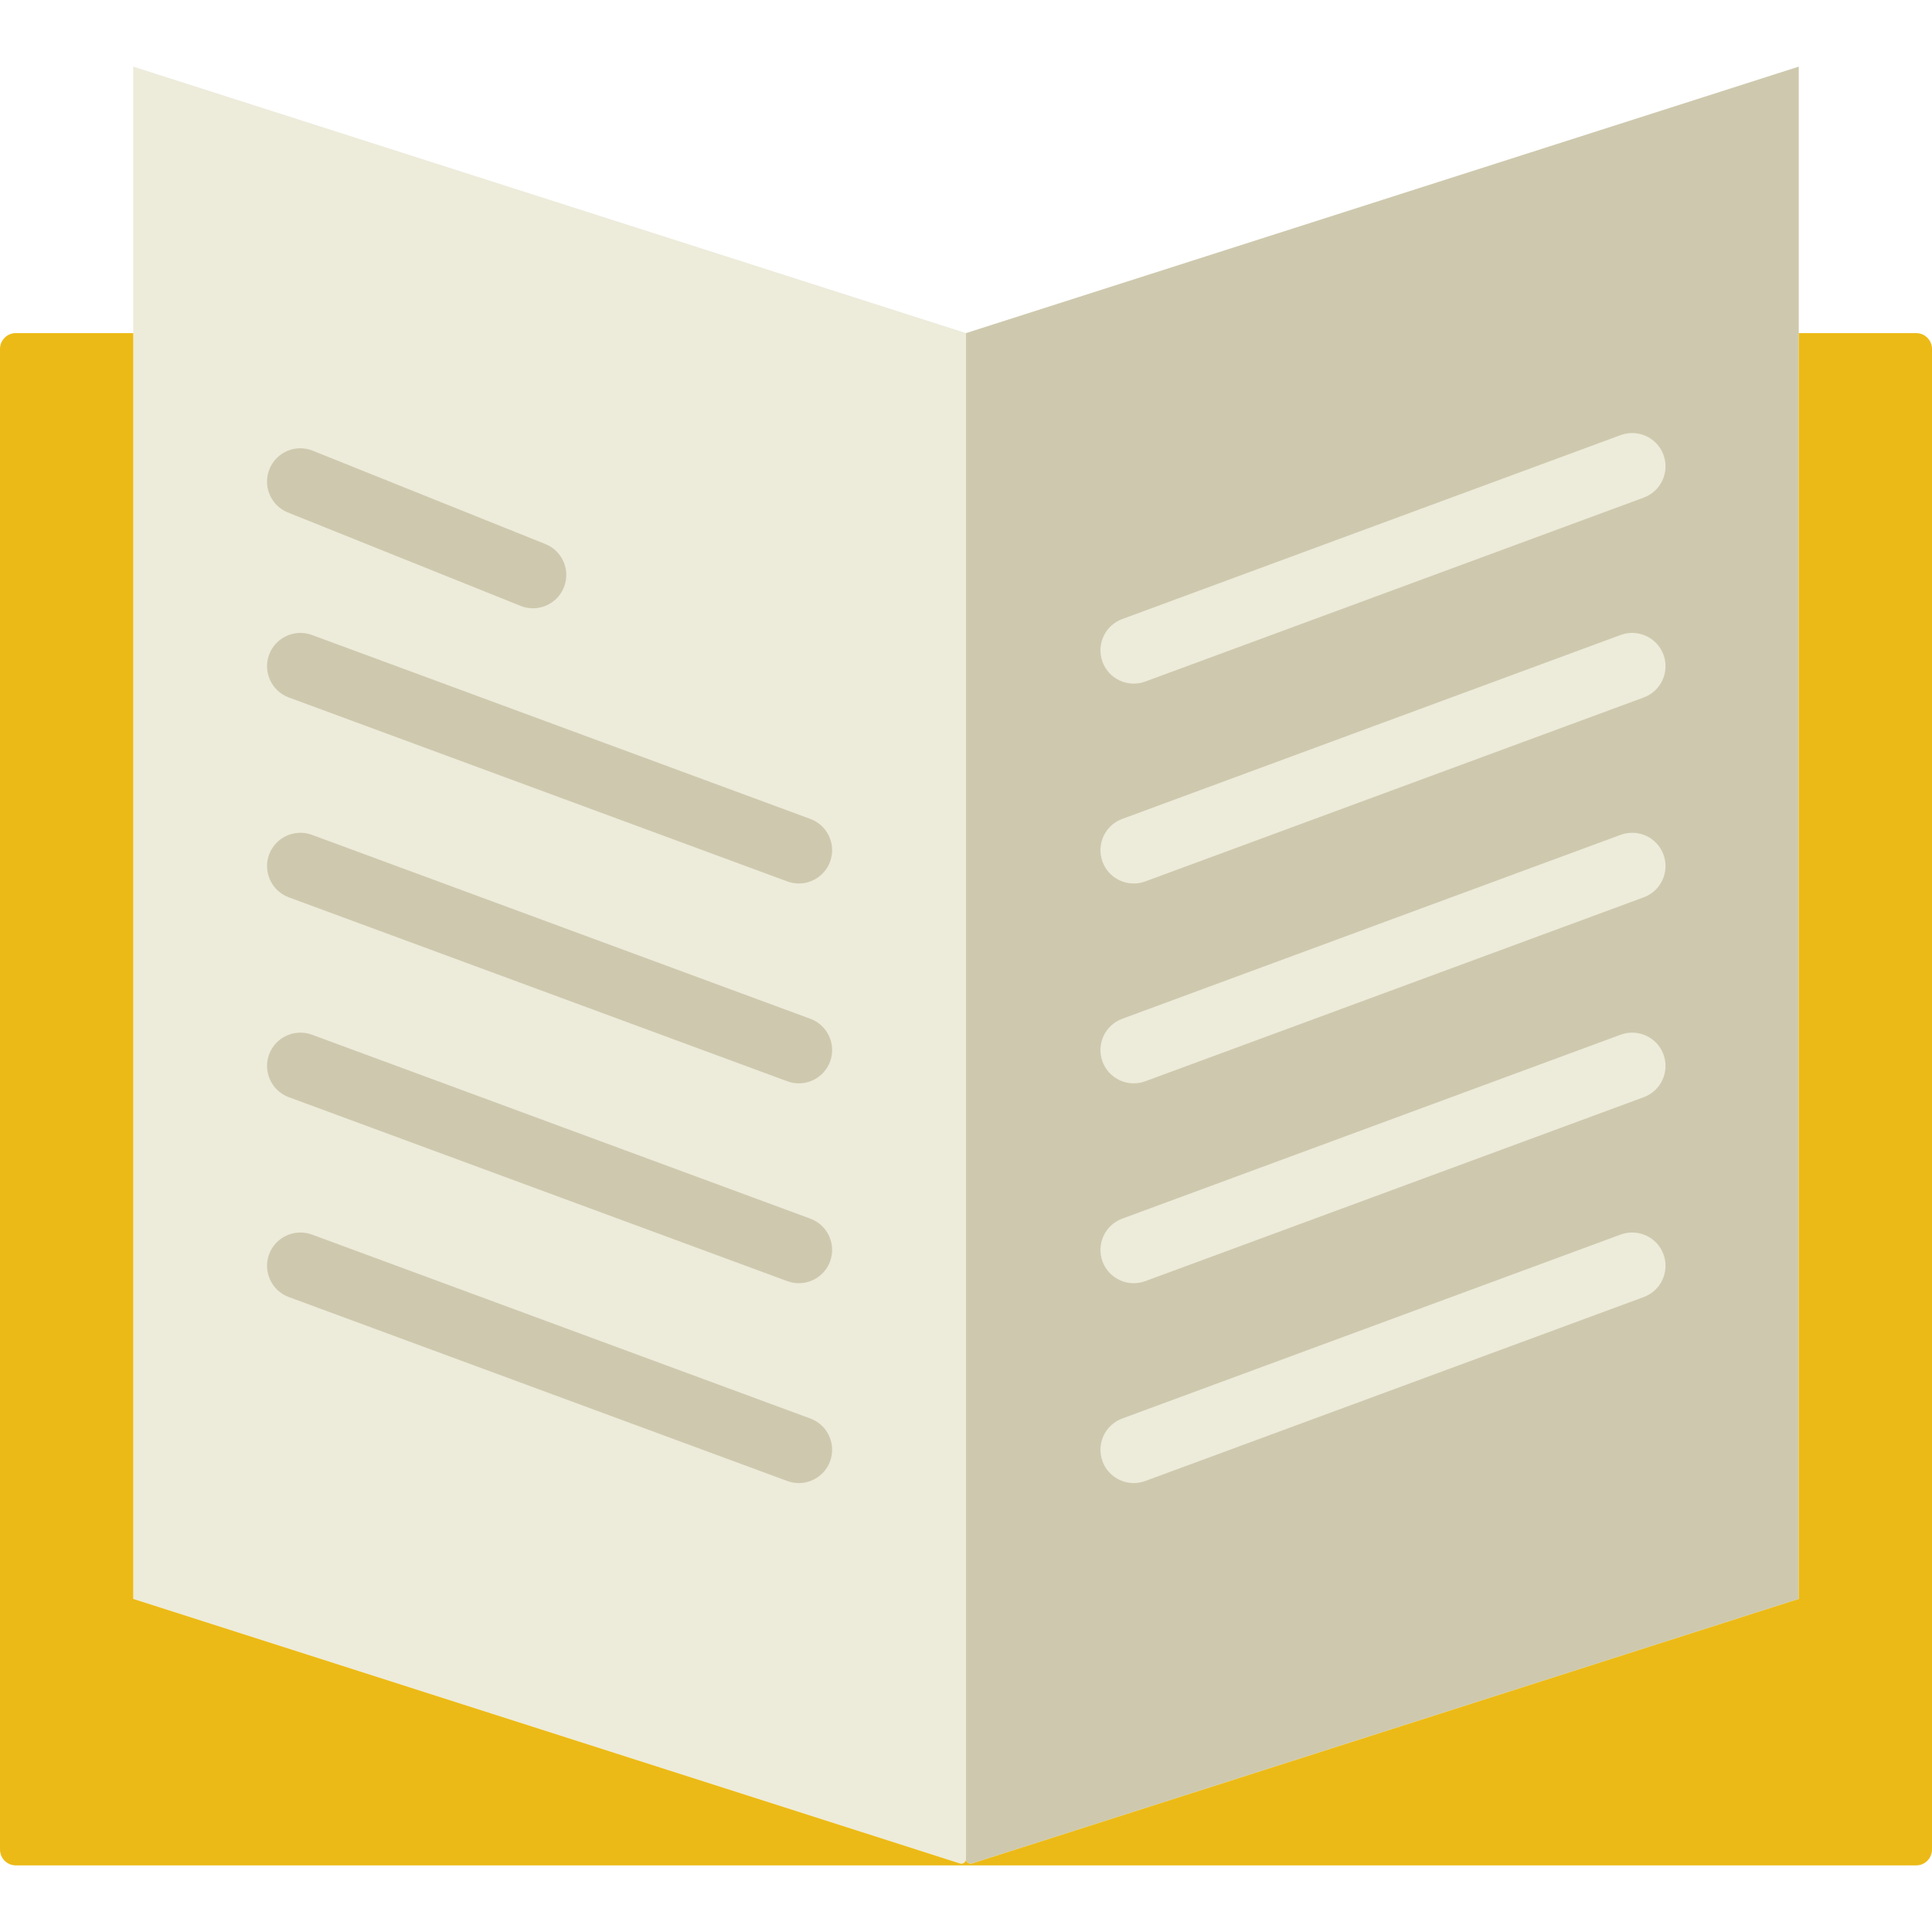 <?xml version="1.0" encoding="iso-8859-1"?>
<!-- Uploaded to: SVG Repo, www.svgrepo.com, Generator: SVG Repo Mixer Tools -->
<svg height="800px" width="800px" version="1.1" id="Layer_1" xmlns="http://www.w3.org/2000/svg" xmlns:xlink="http://www.w3.org/1999/xlink" 
	 viewBox="0 0 512 512" xml:space="preserve">
<g>
	<path style="fill:#EDEBDA;" d="M254.391,493.831L35.308,423.723V17.654l220.69,70.621v404.383
		C255.997,493.496,255.185,494.087,254.391,493.831"/>
	<g>
		<path style="fill:#CEC9AE;" d="M141.237,161.199c-1.095,0-2.207-0.194-3.284-0.636L76.31,135.82
			c-4.529-1.81-6.718-6.956-4.908-11.476c1.81-4.52,6.956-6.744,11.485-4.899l61.643,24.735c4.529,1.81,6.718,6.956,4.908,11.476
			C148.052,159.107,144.733,161.199,141.237,161.199"/>
		<path style="fill:#CEC9AE;" d="M211.694,234.131c-1.015,0-2.048-0.177-3.054-0.547L76.544,184.838
			c-4.573-1.686-6.912-6.771-5.226-11.343c1.686-4.564,6.78-6.903,11.335-5.226l132.096,48.755
			c4.573,1.686,6.912,6.762,5.226,11.343C218.659,231.924,215.287,234.131,211.694,234.131"/>
		<path style="fill:#CEC9AE;" d="M211.694,287.096c-1.015,0-2.048-0.177-3.054-0.547L76.544,237.803
			c-4.573-1.686-6.912-6.771-5.226-11.343c1.686-4.573,6.78-6.894,11.335-5.226l132.096,48.755
			c4.573,1.686,6.912,6.762,5.226,11.343C218.659,284.89,215.287,287.096,211.694,287.096"/>
		<path style="fill:#CEC9AE;" d="M211.694,340.062c-1.015,0-2.048-0.177-3.054-0.547L76.544,290.769
			c-4.573-1.686-6.912-6.771-5.226-11.343s6.78-6.894,11.335-5.226l132.096,48.755c4.573,1.686,6.912,6.762,5.226,11.343
			C218.659,337.855,215.287,340.062,211.694,340.062"/>
		<path style="fill:#CEC9AE;" d="M211.694,393.028c-1.015,0-2.048-0.177-3.054-0.547L76.544,343.734
			c-4.573-1.686-6.912-6.771-5.226-11.343c1.686-4.573,6.78-6.885,11.335-5.226l132.096,48.755
			c4.573,1.686,6.912,6.762,5.226,11.343C218.659,390.821,215.287,393.028,211.694,393.028"/>
		<path style="fill:#CEC9AE;" d="M257.609,493.831l219.083-70.109V17.654l-220.69,70.621v404.383
			C256.003,493.496,256.815,494.087,257.609,493.831"/>
	</g>
	<path style="fill:#ECBA16;" d="M476.69,88.277v335.448l-219.083,70.109c-0.794,0.256-1.607-0.344-1.607-1.174
		c0,0.83-0.812,1.43-1.607,1.174L35.31,423.725V88.277H4.193C1.88,88.277,0,90.157,0,92.47v397.683c0,2.313,1.88,4.193,4.193,4.193
		h503.614c2.313,0,4.193-1.88,4.193-4.193V92.47c0-2.313-1.88-4.193-4.193-4.193H476.69z"/>
	<g>
		<path style="fill:#EDEBDA;" d="M300.457,181.165c-3.593,0-6.965-2.207-8.28-5.764c-1.686-4.581,0.653-9.657,5.226-11.343
			l132.096-48.755c4.573-1.66,9.649,0.653,11.335,5.226c1.686,4.573-0.653,9.657-5.226,11.343l-132.096,48.746
			C302.505,180.989,301.472,181.165,300.457,181.165"/>
		<path style="fill:#EDEBDA;" d="M300.457,234.131c-3.593,0-6.965-2.207-8.28-5.764c-1.686-4.582,0.653-9.657,5.226-11.343
			l132.096-48.755c4.573-1.677,9.649,0.662,11.335,5.226c1.686,4.573-0.653,9.657-5.226,11.343l-132.096,48.746
			C302.505,233.954,301.472,234.131,300.457,234.131"/>
		<path style="fill:#EDEBDA;" d="M300.457,287.096c-3.593,0-6.965-2.207-8.28-5.764c-1.686-4.582,0.653-9.657,5.226-11.343
			l132.096-48.755c4.573-1.668,9.649,0.653,11.335,5.226c1.686,4.573-0.653,9.657-5.226,11.343l-132.096,48.746
			C302.505,286.92,301.472,287.096,300.457,287.096"/>
		<path style="fill:#EDEBDA;" d="M300.457,340.062c-3.593,0-6.965-2.207-8.28-5.764c-1.686-4.581,0.653-9.657,5.226-11.343
			l132.096-48.755c4.573-1.668,9.649,0.653,11.335,5.226s-0.653,9.657-5.226,11.343l-132.096,48.746
			C302.505,339.885,301.472,340.062,300.457,340.062"/>
		<path style="fill:#EDEBDA;" d="M300.457,393.028c-3.593,0-6.965-2.207-8.28-5.764c-1.686-4.581,0.653-9.657,5.226-11.343
			l132.096-48.755c4.573-1.66,9.649,0.653,11.335,5.226c1.686,4.573-0.653,9.657-5.226,11.343L303.511,392.48
			C302.505,392.851,301.472,393.028,300.457,393.028"/>
	</g>
</g>
</svg>